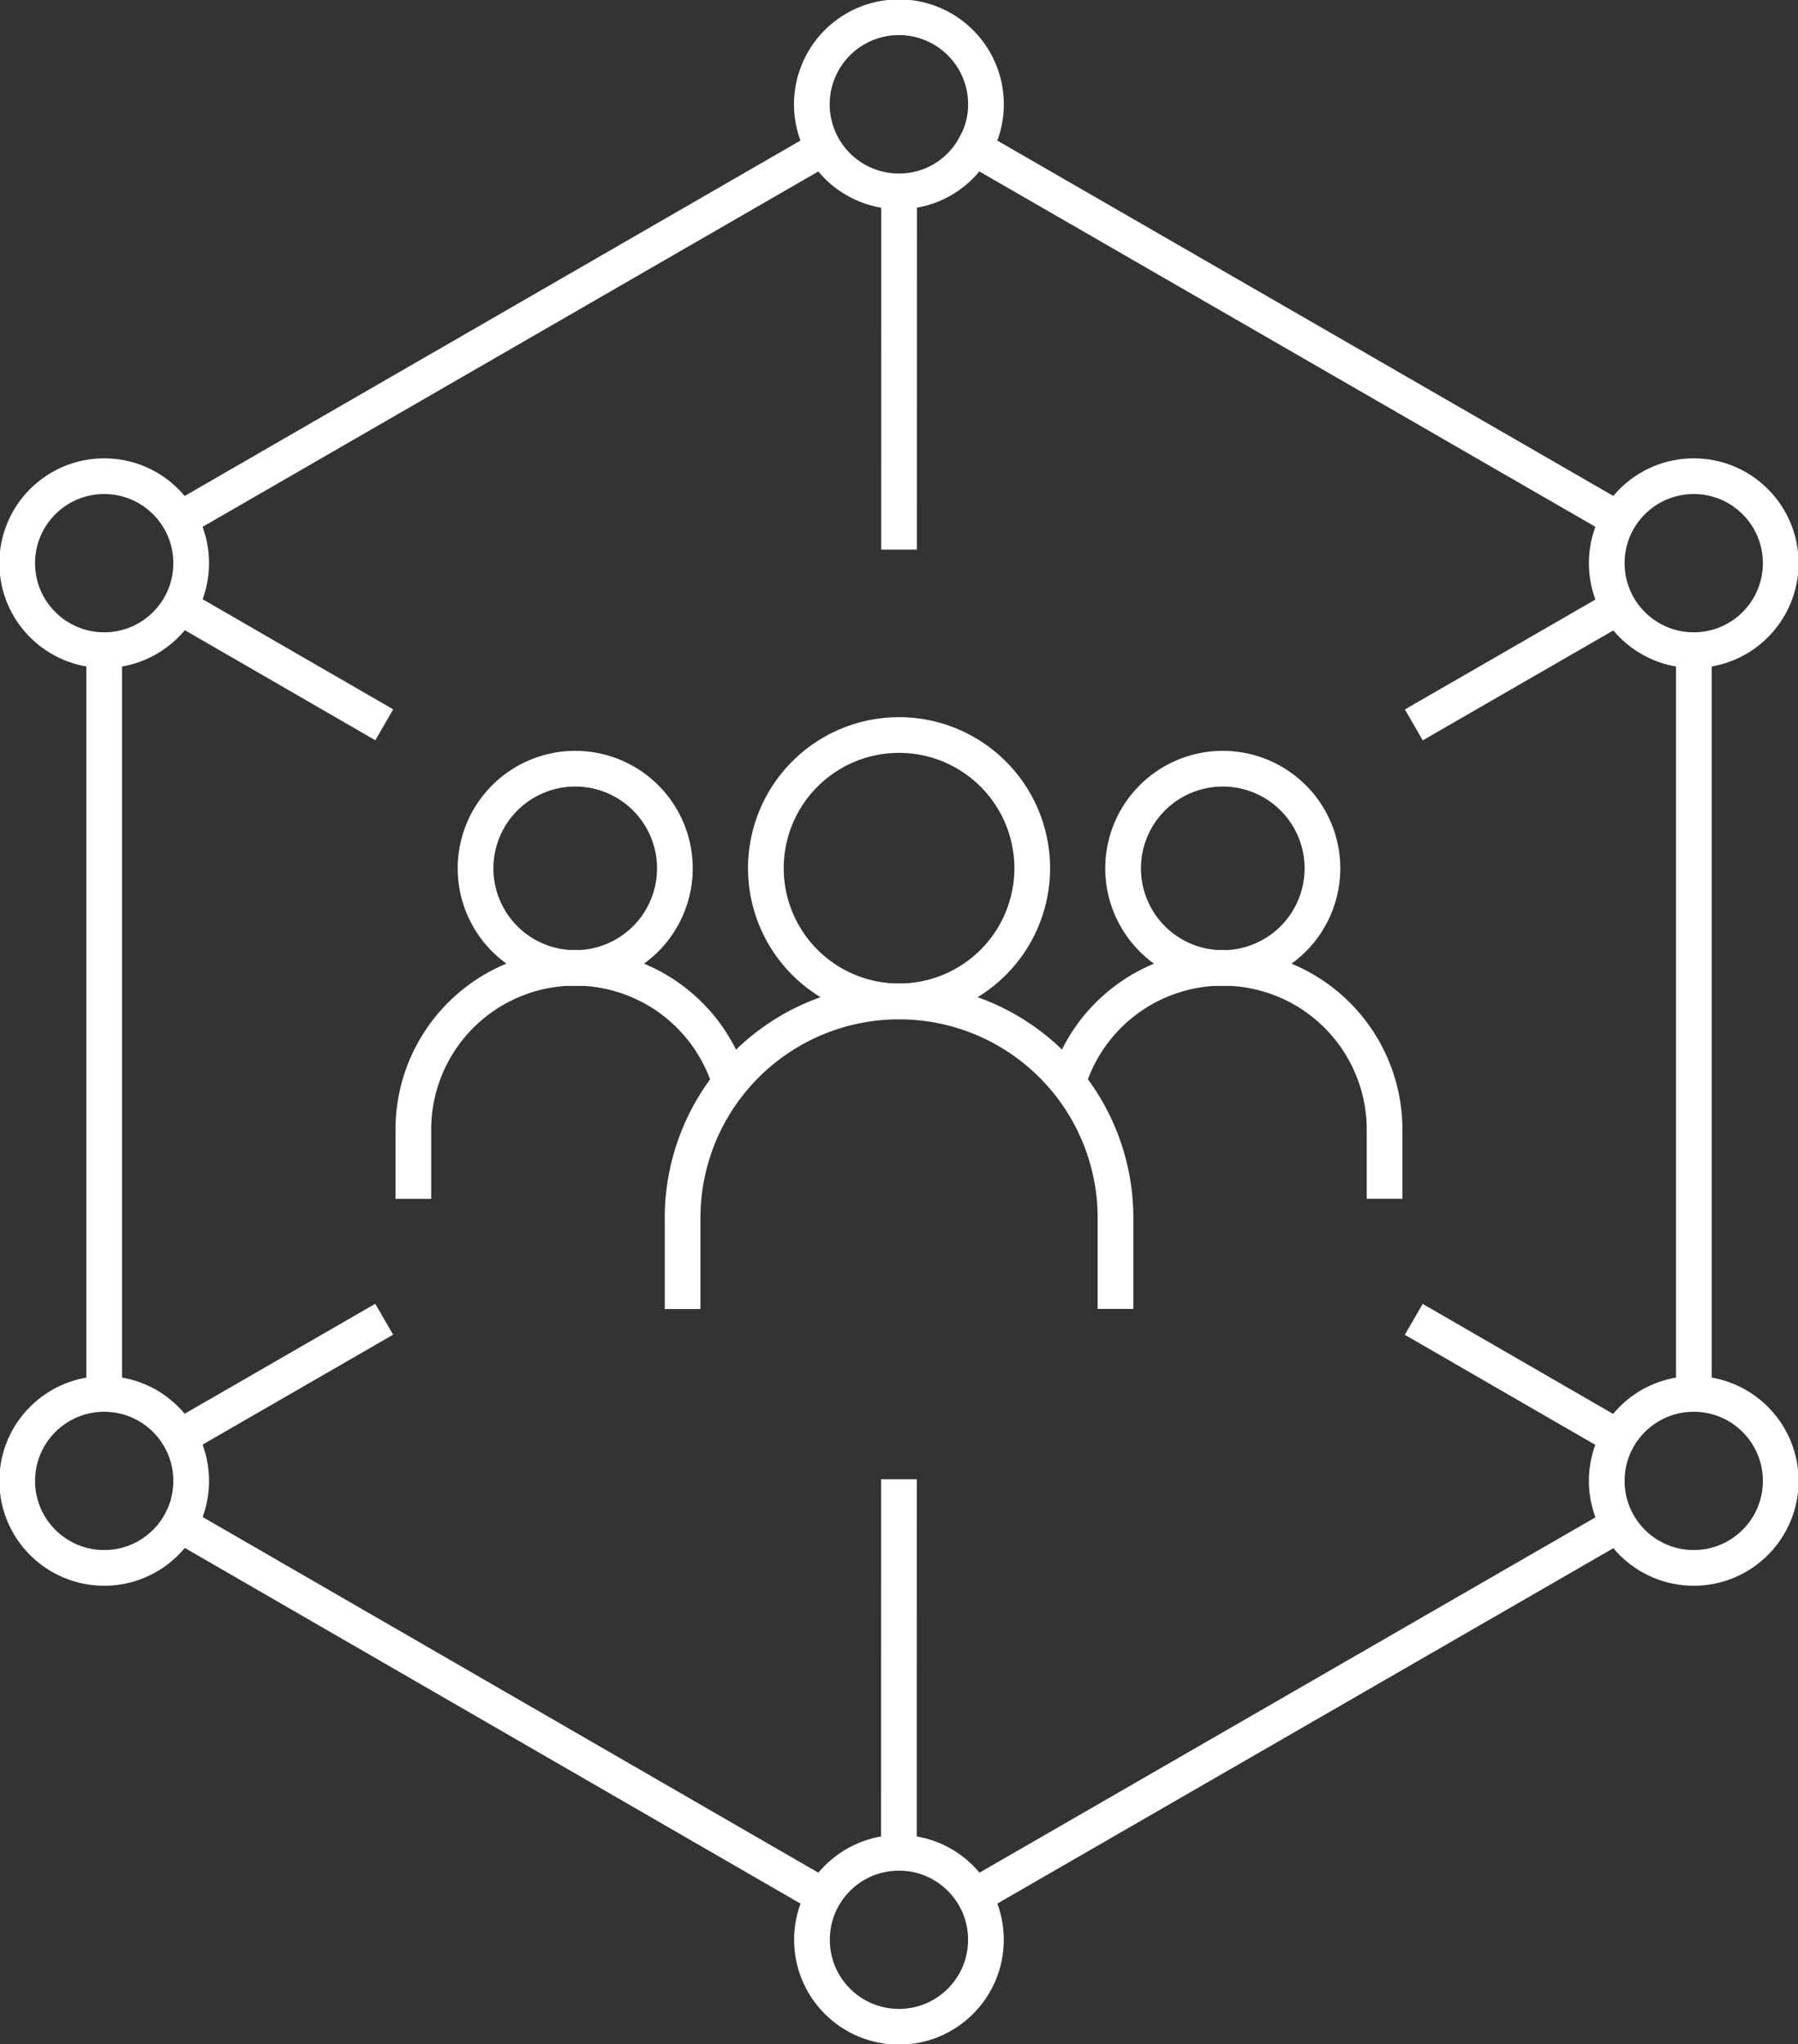 <svg id="ih_advisors_connected_team_icon" xmlns="http://www.w3.org/2000/svg" xmlns:xlink="http://www.w3.org/1999/xlink" width="50.371" height="57.262" viewBox="0 0 50.371 57.262">
  <rect x="0" y="0" width="50.371" height="57.262" fill="#333333" stroke="none"/>
  <defs>
    <clipPath id="clip-path">
      <rect id="Rectangle_2271" data-name="Rectangle 2271" width="50.371" height="57.262" fill="none" stroke="#fff" stroke-width="1"/>
    </clipPath>
  </defs>
  <line id="Line_84" data-name="Line 84" y1="20.841" transform="translate(47.454 18.213)" fill="none" stroke="#fff" stroke-width="1"/>
  <line id="Line_85" data-name="Line 85" x1="18.056" y2="10.416" transform="translate(27.288 42.711)" fill="none" stroke="#fff" stroke-width="1"/>
  <line id="Line_86" data-name="Line 86" x1="18.047" y2="10.416" transform="translate(5.029 4.139)" fill="none" stroke="#fff" stroke-width="1"/>
  <line id="Line_87" data-name="Line 87" y1="20.841" transform="translate(2.918 18.213)" fill="none" stroke="#fff" stroke-width="1"/>
  <line id="Line_88" data-name="Line 88" x1="18.047" y1="10.425" transform="translate(5.029 42.702)" fill="none" stroke="#fff" stroke-width="1"/>
  <g id="Group_123" data-name="Group 123" transform="translate(0 0)">
    <g id="Group_122" data-name="Group 122" clip-path="url(#clip-path)">
      <path id="Path_2768" data-name="Path 2768" d="M13.05,3.367h.008a2.408,2.408,0,0,0,2.094-1.222L33.208,12.561" transform="translate(12.135 1.994)" fill="none" stroke="#fff" stroke-width="1"/>
      <line id="Line_89" data-name="Line 89" x1="5.736" y1="3.314" transform="translate(5.029 16.991)" fill="none" stroke="#fff" stroke-width="1"/>
      <line id="Line_90" data-name="Line 90" x1="5.738" y2="3.31" transform="translate(5.025 36.958)" fill="none" stroke="#fff" stroke-width="1"/>
      <line id="Line_91" data-name="Line 91" x1="0.002" y2="10.47" transform="translate(25.182 41.44)" fill="none" stroke="#fff" stroke-width="1"/>
      <line id="Line_92" data-name="Line 92" x2="5.736" y2="3.314" transform="translate(39.606 36.961)" fill="none" stroke="#fff" stroke-width="1"/>
      <line id="Line_93" data-name="Line 93" y1="3.31" x2="5.738" transform="translate(39.608 16.998)" fill="none" stroke="#fff" stroke-width="1"/>
      <line id="Line_94" data-name="Line 94" y1="10.041" x2="0.002" transform="translate(25.187 5.356)" fill="none" stroke="#fff" stroke-width="1"/>
      <path id="Path_2769" data-name="Path 2769" d="M14.224,5.129a2.439,2.439,0,1,1,2.436-2.436,2.349,2.349,0,0,1-.334,1.214" transform="translate(10.962 0.232)" fill="none" stroke="#fff" stroke-width="1"/>
      <path id="Path_2770" data-name="Path 2770" d="M18.579,14.4a3.731,3.731,0,1,1-3.732-3.732A3.733,3.733,0,0,1,18.579,14.4Z" transform="translate(10.339 9.923)" fill="none" stroke="#fff" stroke-width="1"/>
      <path id="Path_2771" data-name="Path 2771" d="M9.909,23.152V20.6a6.064,6.064,0,1,1,12.128,0v2.549" transform="translate(9.214 13.52)" fill="none" stroke="#fff" stroke-width="1"/>
      <path id="Path_2772" data-name="Path 2772" d="M12.487,13.95A2.792,2.792,0,1,1,9.7,11.159,2.791,2.791,0,0,1,12.487,13.95Z" transform="translate(6.42 10.376)" fill="none" stroke="#fff" stroke-width="1"/>
      <path id="Path_2773" data-name="Path 2773" d="M14.871,17.264A4.533,4.533,0,0,0,6,18.588V20.52" transform="translate(5.58 13.066)" fill="none" stroke="#fff" stroke-width="1"/>
      <path id="Path_2774" data-name="Path 2774" d="M21.887,13.95A2.792,2.792,0,1,1,19.1,11.159,2.791,2.791,0,0,1,21.887,13.95Z" transform="translate(15.161 10.376)" fill="none" stroke="#fff" stroke-width="1"/>
      <path id="Path_2775" data-name="Path 2775" d="M24.373,20.518v-1.93a4.533,4.533,0,0,0-8.87-1.326" transform="translate(14.416 13.066)" fill="none" stroke="#fff" stroke-width="1"/>
      <circle id="Ellipse_3" data-name="Ellipse 3" cx="2.437" cy="2.437" r="2.437" transform="translate(22.747 51.905)" fill="none" stroke="#fff" stroke-width="1"/>
      <circle id="Ellipse_4" data-name="Ellipse 4" cx="2.437" cy="2.437" r="2.437" transform="translate(0.482 39.05)" fill="none" stroke="#fff" stroke-width="1"/>
      <circle id="Ellipse_5" data-name="Ellipse 5" cx="2.437" cy="2.437" r="2.437" transform="translate(45.013 39.05)" fill="none" stroke="#fff" stroke-width="1"/>
      <circle id="Ellipse_6" data-name="Ellipse 6" cx="2.437" cy="2.437" r="2.437" transform="translate(0.482 13.34)" fill="none" stroke="#fff" stroke-width="1"/>
      <circle id="Ellipse_7" data-name="Ellipse 7" cx="2.437" cy="2.437" r="2.437" transform="translate(45.013 13.34)" fill="none" stroke="#fff" stroke-width="1"/>
    </g>
  </g>
</svg>
